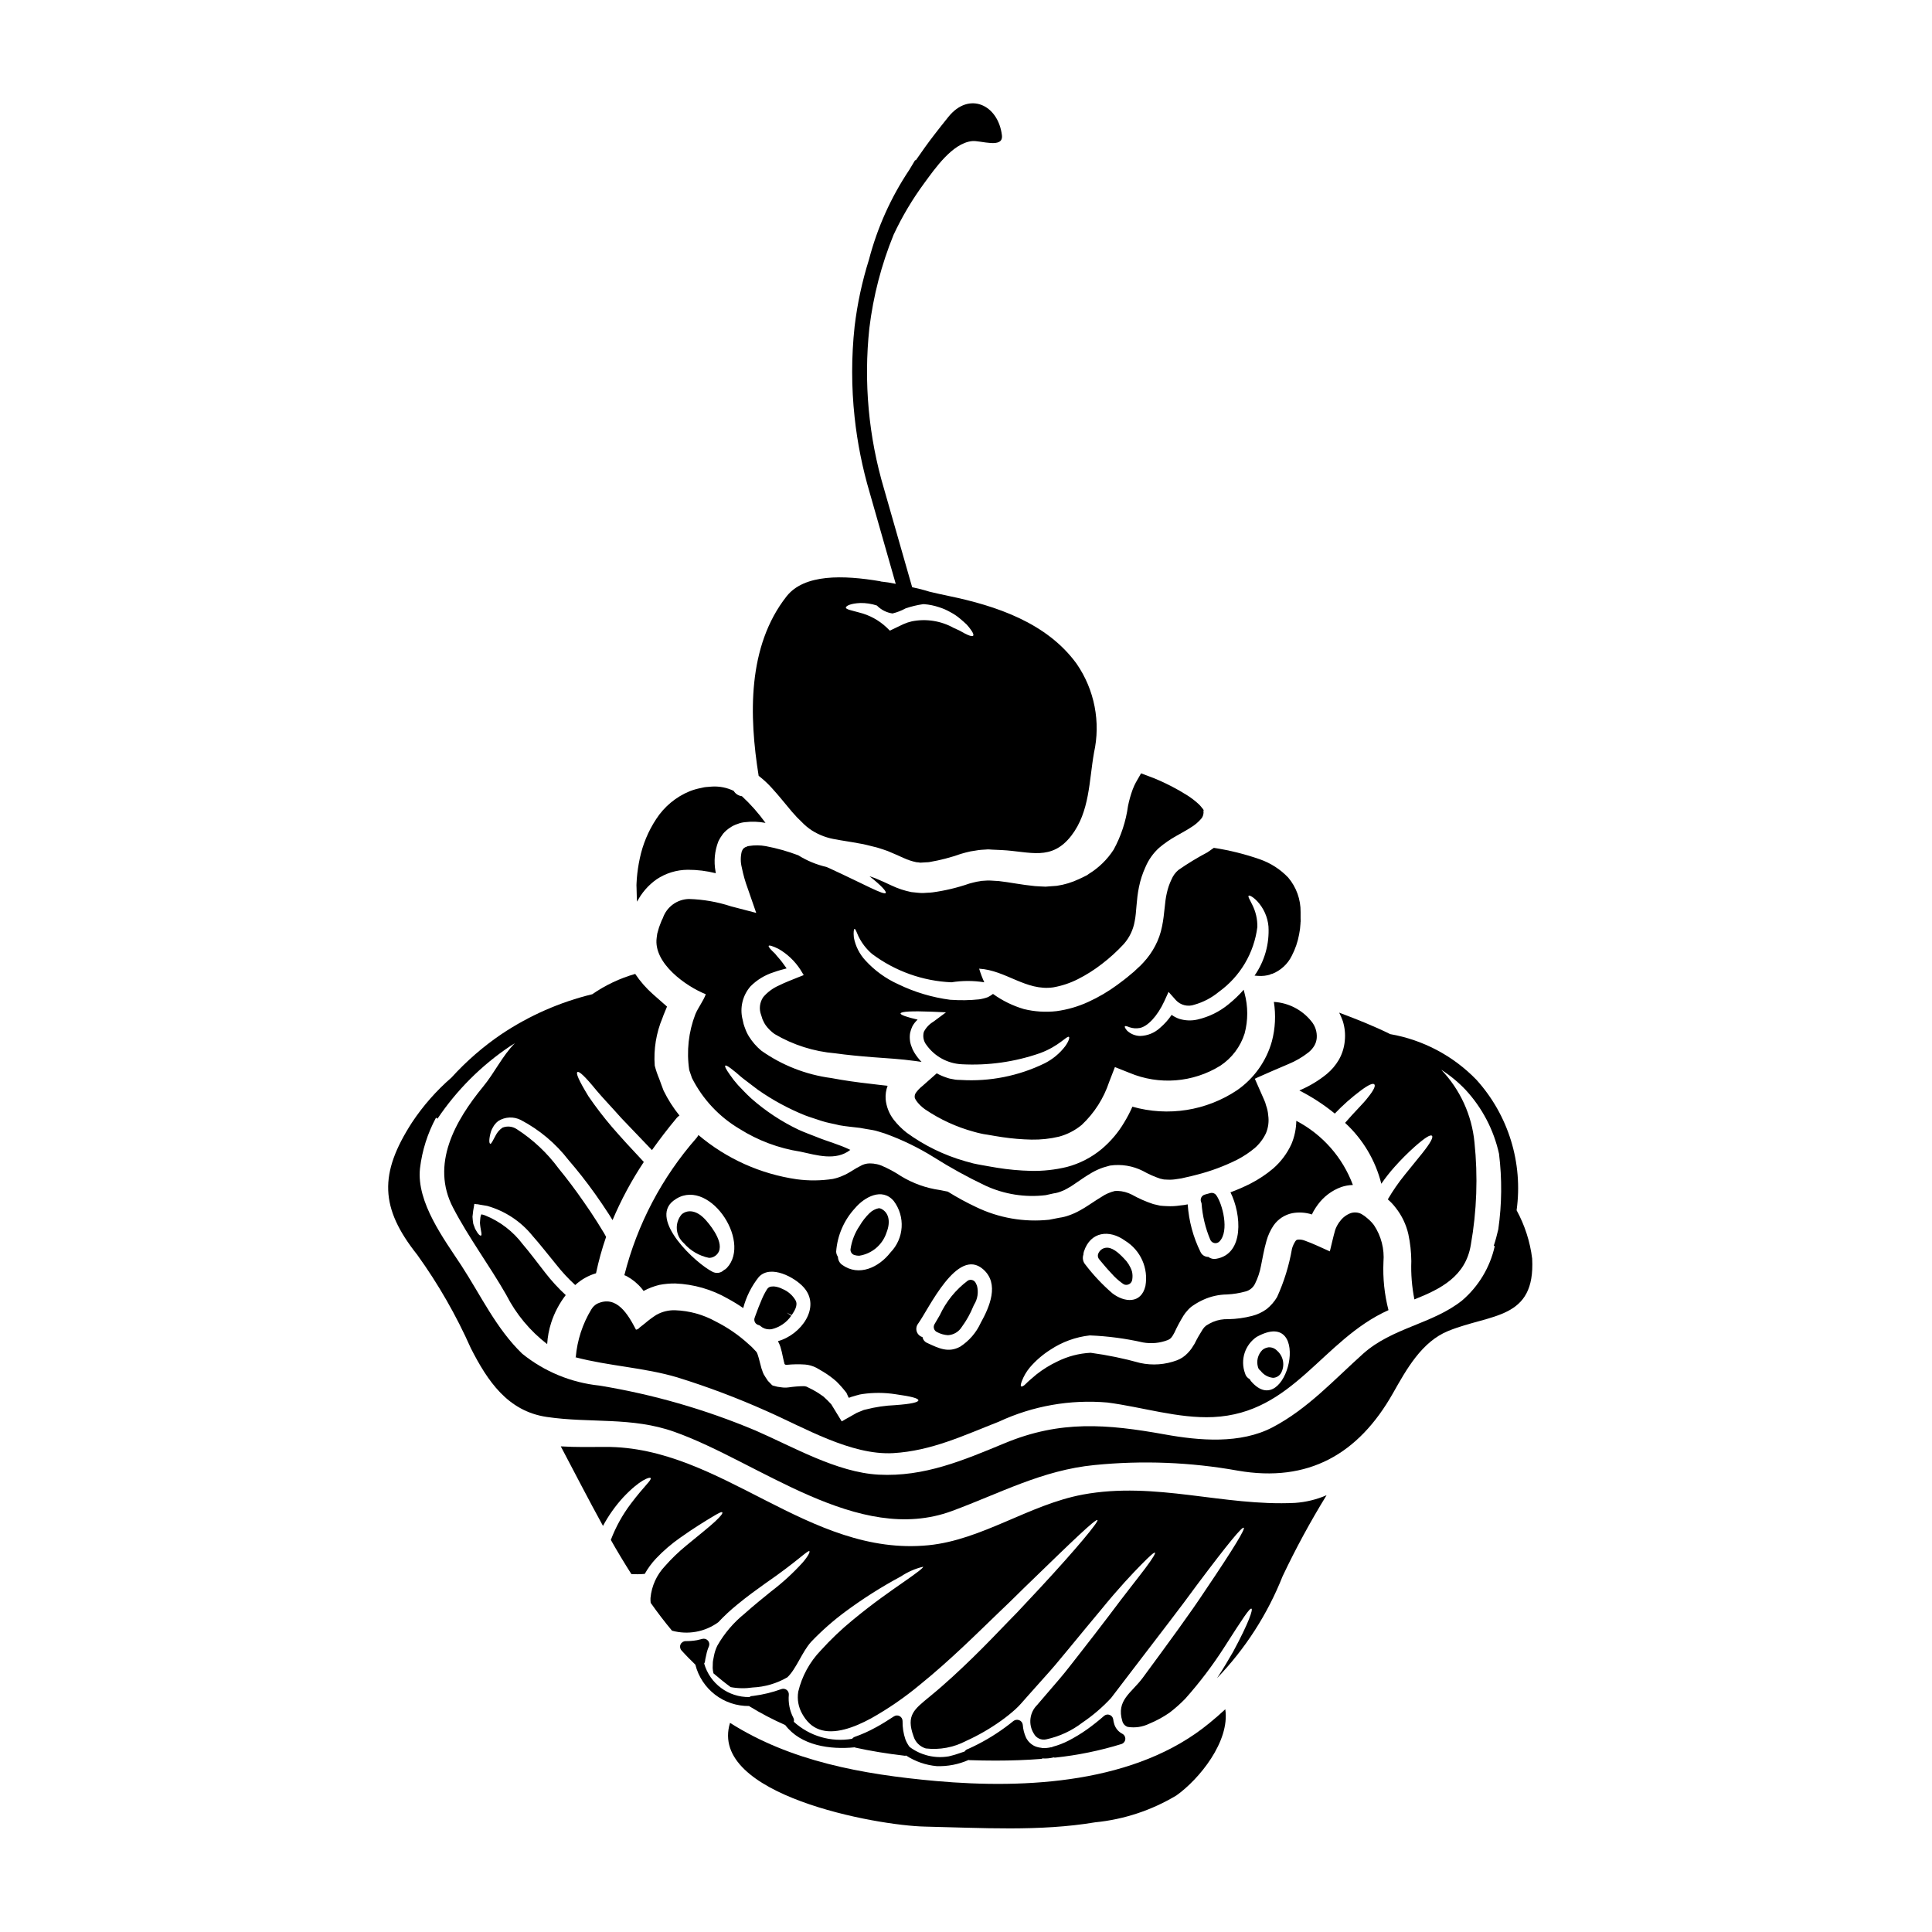 <?xml version="1.0" encoding="UTF-8"?>
<!-- Uploaded to: SVG Repo, www.svgrepo.com, Generator: SVG Repo Mixer Tools -->
<svg fill="#000000" width="800px" height="800px" version="1.1" viewBox="144 144 512 512" xmlns="http://www.w3.org/2000/svg">
 <g>
  <path d="m402.75 484.37-0.188-0.395c-0.188-0.367-0.52-0.641-0.918-0.75-0.395-0.113-0.82-0.055-1.172 0.16-3.195 2.391-5.746 5.539-7.422 9.16-0.461 0.789-0.918 1.605-1.383 2.363l0.004-0.004c-0.223 0.363-0.277 0.801-0.152 1.203 0.125 0.406 0.414 0.734 0.801 0.91 0.902 0.48 1.895 0.758 2.91 0.824 1.508-0.094 2.871-0.91 3.66-2.195 1.25-1.703 2.281-3.555 3.07-5.512l0.156-0.34h0.004c0.961-1.512 1.246-3.356 0.785-5.086-0.027-0.059-0.129-0.281-0.156-0.34z"/>
  <path d="m354.8 488.56c-0.789-1.332-1.988-2.371-3.418-2.965-0.715-0.375-1.496-0.609-2.301-0.68-0.18 0-0.359 0.008-0.539 0.027-0.504 0-0.977 0.258-1.246 0.684-0.547 0.867-1.02 1.773-1.414 2.719-0.617 1.398-1.148 2.832-1.676 4.273l-0.211 0.59h-0.004c-0.152 0.406-0.117 0.863 0.098 1.238 0.219 0.379 0.59 0.645 1.016 0.723 0.168 0.047 0.32 0.137 0.441 0.258 0.652 0.57 1.496 0.879 2.363 0.863 0.188 0 0.371-0.012 0.559-0.035 2.125-0.496 3.988-1.77 5.223-3.57l-1.223-0.824 1.34 0.652c0.66-0.996 1.797-2.637 0.992-3.953z"/>
  <path d="m416.86 506.46c1.586-1.859 3.445-3.469 5.512-4.777 3.129-2.074 6.707-3.371 10.438-3.785 4.742 0.188 9.457 0.812 14.082 1.859 2.231 0.402 4.527 0.18 6.633-0.648 0.332-0.137 0.629-0.348 0.867-0.617 0.121-0.195 0.246-0.297 0.395-0.543l0.445-0.789v0.004c0.711-1.562 1.52-3.074 2.422-4.531 0.293-0.469 0.637-0.91 1.016-1.312 0.426-0.516 0.926-0.969 1.484-1.332 0.863-0.59 1.773-1.105 2.723-1.535 1.98-0.906 4.125-1.383 6.301-1.41 1.648-0.082 3.285-0.344 4.875-0.785 1.098-0.273 2.019-1.016 2.523-2.027 0.762-1.527 1.305-3.148 1.609-4.828 0.418-1.969 0.738-4.109 1.457-6.609v0.004c0.402-1.445 1.039-2.816 1.879-4.059 1.18-1.68 2.965-2.84 4.977-3.242 1.707-0.309 3.465-0.195 5.117 0.324 0.031 0.012 0.066 0.02 0.098 0.023v-0.098c0.027-0.051-0.023 0.074 0.098-0.199 0.121-0.277 0.277-0.543 0.422-0.789 0.309-0.531 0.648-1.043 1.016-1.535 1.559-2.125 3.711-3.742 6.188-4.648 1-0.336 2.043-0.52 3.094-0.547-2.727-7.324-8.066-13.383-14.996-17-0.035 2.133-0.48 4.238-1.309 6.199-1.141 2.473-2.793 4.676-4.852 6.461-1.852 1.559-3.879 2.902-6.039 4.004-1.703 0.859-3.453 1.621-5.246 2.281 2.922 5.836 3.688 16.355-3.785 17.617-0.73 0.145-1.492-0.039-2.078-0.496-0.891 0.012-1.707-0.504-2.078-1.312-1.945-3.941-3.098-8.23-3.391-12.617-0.66 0.137-1.328 0.238-2.004 0.293-1.152 0.184-2.324 0.242-3.488 0.176-0.617-0.023-1.211-0.051-1.805-0.121l-1.832-0.422c-1.965-0.648-3.863-1.488-5.668-2.5-1.168-0.602-2.449-0.938-3.762-0.992l-0.742 0.027-0.867 0.242v0.004c-0.629 0.207-1.242 0.469-1.828 0.785-1.312 0.766-2.648 1.66-4.156 2.648-0.777 0.527-1.578 1.016-2.402 1.461-0.879 0.5-1.801 0.926-2.754 1.262-0.891 0.336-1.812 0.57-2.758 0.695l-2.648 0.52c-6.644 0.703-13.352-0.461-19.371-3.367-2.578-1.211-5.082-2.578-7.5-4.086-0.645-0.121-1.34-0.273-2.106-0.422v0.004c-3.644-0.516-7.148-1.77-10.293-3.688-1.656-1.102-3.414-2.047-5.246-2.82-0.406-0.16-0.828-0.285-1.258-0.371-0.395 0-0.594-0.148-1.141-0.148h-0.004c-0.891-0.102-1.797 0.031-2.621 0.395-1.027 0.508-2.027 1.078-2.992 1.703l-0.941 0.547c-0.383 0.215-0.777 0.402-1.184 0.566-0.43 0.207-0.879 0.379-1.336 0.52l-0.496 0.148-0.273 0.074-0.121 0.023c-0.051 0.023-0.395 0.098-0.395 0.098v0.004c-3.176 0.492-6.41 0.523-9.598 0.098-9.621-1.387-18.66-5.449-26.082-11.73-0.133 0.277-0.297 0.535-0.496 0.77-9.168 10.438-15.723 22.906-19.129 36.375 0.223 0.098 0.445 0.172 0.668 0.297h0.004c1.504 0.82 2.84 1.922 3.934 3.242l0.352 0.445 0.07 0.125c0 0.023 0.074 0.07 0.074 0.07 1.32-0.715 2.727-1.254 4.184-1.605 1.387-0.266 2.797-0.391 4.207-0.375 4.883 0.195 9.641 1.562 13.879 3.988 1.422 0.77 2.801 1.613 4.129 2.527 0.793-3.016 2.207-5.832 4.156-8.266 3.148-3.336 9.5 0.125 11.852 2.754 4.723 5.246-0.691 12.617-6.805 14.281 0.254 0.477 0.469 0.973 0.645 1.484 0.273 0.906 0.496 1.824 0.668 2.754l0.246 1.09c0.023 0.148 0.062 0.289 0.125 0.422v0.098c0.047 0.32 0.273 0.469 0.691 0.422h0.004c1.594-0.156 3.199-0.18 4.797-0.074 0.512 0.039 1.02 0.129 1.512 0.273 0.52 0.148 1.023 0.348 1.508 0.594 0.621 0.371 1.238 0.738 1.859 1.086h-0.004c1.219 0.738 2.371 1.586 3.441 2.527 0.961 0.949 1.852 1.969 2.672 3.043 0.195 0.445 0.395 0.867 0.566 1.262 0.277 0.047 0.621-0.223 0.969-0.277 0.445-0.121 0.867-0.246 1.258-0.371l0.004 0.004c0.477-0.152 0.965-0.262 1.461-0.324 2.894-0.414 5.84-0.398 8.73 0.051 4.281 0.594 6.039 1.09 6.066 1.609s-1.934 0.988-6.141 1.281v0.004c-2.613 0.109-5.207 0.492-7.742 1.141-0.379 0.059-0.746 0.176-1.09 0.348-0.445 0.172-0.891 0.371-1.336 0.543-0.668 0.395-1.363 0.789-2.078 1.18l-1.066 0.594-0.543 0.324-0.273 0.148c-0.098 0.047-0.125-0.125-0.172-0.172-0.844-1.387-1.73-2.82-2.648-4.328v-0.004c-0.652-0.723-1.348-1.406-2.078-2.055-0.875-0.648-1.793-1.238-2.754-1.758l-1.633-0.816c-0.301-0.148-0.273-0.051-0.422-0.121-0.051-0.051-0.371-0.027-0.543-0.051-1.301 0.023-2.598 0.133-3.883 0.324-0.656 0.086-1.32 0.078-1.969-0.027-0.668-0.055-1.332-0.188-1.969-0.395-0.371-0.023-0.594-0.324-0.816-0.57l-0.719-0.738c-0.395-0.57-0.789-1.18-1.137-1.781v-0.004c-0.164-0.336-0.293-0.684-0.395-1.039-0.105-0.242-0.188-0.488-0.246-0.742l-0.348-1.312c-0.199-0.789-0.395-1.574-0.594-2.102-0.098-0.223-0.195-0.547-0.246-0.547-0.051 0 0-0.047-0.074-0.145l-0.395-0.422h-0.004c-0.523-0.598-1.094-1.152-1.703-1.656-2.613-2.391-5.543-4.406-8.711-5.992-3.285-1.82-6.957-2.836-10.715-2.969-1.754-0.059-3.496 0.367-5.023 1.238-1.047 0.672-2.047 1.418-2.992 2.227l-1.438 1.137c-0.227 0.301-0.566 0.496-0.941 0.543-2.055-3.938-5.117-9.352-10.344-6.852-0.625 0.363-1.145 0.883-1.508 1.508-2.32 3.836-3.723 8.156-4.109 12.621l-0.121 0.023c8.93 2.363 18.258 2.723 27.117 5.367l0.004 0.004c8.012 2.488 15.871 5.457 23.531 8.883 9.871 4.328 22.391 11.781 33.578 11.164 10.195-0.594 18.754-4.723 28.082-8.363l0.004-0.004c8.953-4.16 18.844-5.898 28.68-5.047 9.18 1.18 18.754 4.281 28.035 3.859 21.328-0.992 28.879-20.441 46.469-28.34-1.07-4.156-1.52-8.449-1.332-12.738 0.289-3.461-0.598-6.914-2.523-9.801-0.488-0.641-1.043-1.223-1.66-1.734-0.508-0.465-1.062-0.871-1.66-1.211-0.895-0.461-1.941-0.531-2.891-0.203-1.121 0.434-2.094 1.18-2.801 2.156-0.207 0.242-0.387 0.504-0.543 0.785-0.09 0.137-0.172 0.277-0.246 0.422-0.184 0.352-0.34 0.715-0.469 1.086-0.547 1.906-0.965 3.887-1.414 5.668-2.199-0.965-4.43-2.078-6.691-2.871-0.574-0.223-1.191-0.309-1.805-0.246-0.297 0.074-0.297 0.023-0.617 0.395-0.406 0.617-0.719 1.293-0.918 2.008-0.766 4.43-2.094 8.746-3.961 12.836-0.727 1.227-1.676 2.309-2.793 3.195-1.148 0.828-2.441 1.43-3.812 1.781-2.047 0.531-4.148 0.82-6.262 0.867-1.395-0.062-2.789 0.18-4.082 0.715-0.613 0.27-1.211 0.586-1.781 0.941-0.367 0.277-0.684 0.609-0.941 0.992-0.805 1.254-1.539 2.551-2.199 3.883l-0.789 1.234v0.004c-0.312 0.438-0.66 0.848-1.035 1.234-0.777 0.828-1.734 1.473-2.797 1.883-3.129 1.18-6.531 1.43-9.797 0.719-4.305-1.199-8.688-2.102-13.113-2.699-3.086 0.156-6.102 0.945-8.863 2.328-1.957 0.926-3.805 2.07-5.508 3.414-1.285 1.086-2.25 1.906-2.82 2.5-0.57 0.594-1.016 0.766-1.211 0.668-0.195-0.098-0.148-0.547 0.172-1.391l-0.004 0.004c0.488-1.293 1.188-2.496 2.066-3.562zm14.258-29.988c0.004-0.289 0.051-0.574 0.145-0.844 1.734-5.269 6.731-5.863 10.914-2.82 4.086 2.516 6.215 7.277 5.371 12.004-1.137 4.797-5.594 4.375-8.785 1.906v-0.004c-2.641-2.281-5.035-4.832-7.152-7.606-0.625-0.73-0.812-1.734-0.492-2.637zm-94.504 3.543c-0.211 0.238-0.473 0.434-0.766 0.566-0.789 0.789-2 0.977-2.992 0.473-4.406-2.176-16.926-13.777-10.418-18.828 8.934-6.961 20.957 10.559 14.191 17.785zm43.355-4.082c-3.019 3.887-8.312 6.484-12.793 3.262-0.688-0.492-1.102-1.281-1.113-2.125-0.285-0.402-0.449-0.871-0.473-1.363 0.312-4.309 2.086-8.387 5.023-11.555 2.43-2.871 7.129-5.543 10.234-1.883 3.125 4.144 2.75 9.949-0.879 13.66zm23.926 18.656c-1.18 2.574-3.066 4.758-5.441 6.297-3.148 1.703-5.691 0.422-8.688-0.969-0.676-0.266-1.16-0.863-1.289-1.574-0.719-0.203-1.289-0.75-1.527-1.461-0.234-0.707-0.105-1.488 0.348-2.082 2.848-3.938 10.367-20.363 17.195-14.473 4.5 3.863 1.707 10.102-0.598 14.258zm73.211 3.66c15.043-8.238 7.965 22.891-1.574 11.781-0.133-0.172-0.246-0.355-0.344-0.547-0.617-0.305-1.074-0.863-1.238-1.531-1.324-3.574-0.023-7.59 3.144-9.707z"/>
  <path d="m432.25 375.81-0.148 0.098-0.074 0.051-0.445 0.219-0.543 0.277-1.113 0.52c-1.859 0.879-3.836 1.48-5.867 1.777l-2.996 0.223c-0.941-0.023-1.855-0.098-2.793-0.148-3.613-0.348-6.691-1.016-9.578-1.336l-2.078-0.125-0.52-0.023h-0.324l-1.18 0.074 0.004 0.004c-0.328-0.012-0.652 0.031-0.965 0.121l-0.789 0.125c-0.617 0.145-1.285 0.297-1.969 0.492-3.156 1.098-6.414 1.875-9.727 2.328l-0.738 0.074-0.57 0.023-1.137 0.074c-0.516 0.012-1.027-0.016-1.535-0.074l-1.656-0.172c-1.809-0.363-3.562-0.945-5.227-1.734-1.508-0.691-2.719-1.281-3.961-1.777-0.59-0.273-1.18-0.422-1.754-0.645-0.039-0.012-0.078-0.02-0.121-0.023 3.066 2.402 4.551 4.059 4.277 4.406-0.469 0.668-5.641-2.273-14.957-6.559-0.223-0.098-0.496-0.223-0.742-0.324-2.648-0.609-5.176-1.652-7.477-3.094-2.797-1.059-5.68-1.867-8.613-2.426-1.457-0.262-2.945-0.277-4.406-0.047-0.277 0.016-0.547 0.102-0.785 0.25-0.273 0.047-0.395 0.219-0.57 0.297-0.176 0.074-0.195 0.301-0.348 0.371-0.074 0.172-0.172 0.324-0.246 0.52v-0.004c-0.355 1.398-0.355 2.859 0 4.258 0.375 1.895 0.902 3.754 1.574 5.566l2.25 6.484-6.731-1.754v-0.004c-3.586-1.172-7.32-1.82-11.086-1.93-3.148 0.066-5.918 2.094-6.93 5.074-0.227 0.41-0.414 0.84-0.57 1.285l-0.445 1.18-0.469 1.656-0.148 1.09c-0.918 6.731 7.769 12.867 13.016 14.957-0.645 1.781-1.969 3.441-2.754 5.269-1.82 4.719-2.383 9.824-1.633 14.824 0.023 0.074 0.719 2.106 0.719 2.106 2.824 5.594 7.184 10.262 12.566 13.461 4.922 3.109 10.434 5.172 16.188 6.062 4.277 0.914 9.352 2.547 13.215-0.473-2.973-1.461-6.039-2.223-9.055-3.465-1.633-0.641-3.191-1.211-4.602-1.855v0.004c-4.578-2.176-8.828-4.984-12.625-8.34-1.434-1.312-2.547-2.551-3.512-3.543h0.004c-0.773-0.859-1.484-1.77-2.133-2.727-1.039-1.457-1.41-2.223-1.211-2.398 0.195-0.172 0.941 0.273 2.297 1.387 0.719 0.52 1.488 1.312 2.551 2.125 1.062 0.816 2.363 1.781 3.809 2.898h0.004c3.879 2.719 8.055 4.984 12.445 6.754 1.363 0.52 2.82 0.941 4.328 1.461 1.508 0.52 3.148 0.742 4.848 1.18 1.707 0.32 3.543 0.445 5.418 0.691 1.086 0.195 2.176 0.395 3.289 0.566 1.113 0.172 2.176 0.617 3.289 0.918l0.008 0.004c4.539 1.633 8.895 3.742 12.988 6.297 4.398 2.777 8.961 5.289 13.66 7.519 4.988 2.305 10.523 3.18 15.984 2.523 0.691-0.145 1.387-0.297 2.102-0.469 0.672-0.09 1.336-0.266 1.965-0.52 0.617-0.219 1.207-0.5 1.762-0.84 0.668-0.367 1.309-0.77 1.93-1.215 1.312-0.891 2.82-1.969 4.555-2.969l-0.004 0.004c0.953-0.543 1.957-0.992 2.996-1.34l1.73-0.492h0.004c2.969-0.43 6 0.062 8.68 1.41 1.469 0.828 3.008 1.516 4.606 2.055l0.988 0.219 1.066 0.051c0.77 0.035 1.539-0.016 2.301-0.148 0.875-0.098 1.746-0.262 2.598-0.496 0.918-0.195 1.836-0.422 2.754-0.664 3.723-0.945 7.328-2.289 10.762-4.012 1.641-0.852 3.188-1.879 4.606-3.066 1.25-1.094 2.262-2.434 2.969-3.938 0.621-1.488 0.828-3.121 0.594-4.723-0.07-0.922-0.27-1.828-0.594-2.695l-0.195-0.691c-0.098-0.297-0.422-0.992-0.621-1.461l-1.387-3.148-0.691-1.574c-0.121-0.172 0.125-0.199 0.223-0.246l0.395-0.199 0.789-0.348 3.148-1.387c1.414-0.617 2.848-1.234 4.281-1.832h-0.004c1.91-0.777 3.699-1.82 5.32-3.094 0.633-0.5 1.168-1.113 1.574-1.809 0.355-0.617 0.566-1.312 0.621-2.023 0.117-1.609-0.398-3.203-1.438-4.434-2.438-3.031-6.043-4.887-9.922-5.117 0.551 3.473 0.375 7.019-0.52 10.418-1.465 5.262-4.723 9.848-9.203 12.965-8.164 5.469-18.316 7.07-27.766 4.383-0.625 1.422-1.344 2.805-2.152 4.133-1.578 2.684-3.606 5.078-5.988 7.086-2.684 2.234-5.828 3.856-9.207 4.75-3.133 0.762-6.352 1.113-9.574 1.039-2.984-0.07-5.965-0.344-8.91-0.82-1.457-0.219-2.754-0.492-4.106-0.715l-1.062-0.195-1.18-0.246c-0.766-0.195-1.461-0.395-2.176-0.594l-0.004-0.004c-5.559-1.586-10.793-4.141-15.465-7.547-1.27-1-2.418-2.144-3.414-3.414-1.223-1.582-1.973-3.481-2.156-5.469-0.082-1.203 0.098-2.414 0.52-3.543-1.508-0.172-3.019-0.324-4.481-0.52-3.586-0.395-7.086-0.895-10.488-1.535-6.66-0.883-13.008-3.371-18.496-7.25-1.293-1.078-2.406-2.356-3.293-3.785-0.438-0.715-0.793-1.48-1.062-2.277l-0.172-0.449-0.027-0.121c-0.121-0.301-0.047-0.172-0.098-0.273l-0.074-0.273-0.246-1.113-0.004 0.004c-0.77-3.09 0.016-6.359 2.106-8.762 1.711-1.723 3.82-3.004 6.137-3.734 1.234-0.445 2.363-0.742 3.418-1.016 0-0.023-0.027-0.047-0.027-0.074-0.395-0.543-0.789-1.062-1.113-1.535-0.691-0.938-1.387-1.605-1.879-2.273-1.262-1.18-1.859-1.883-1.707-2.102 0.148-0.219 1.039 0.047 2.57 0.789l-0.004-0.004c2.352 1.348 4.344 3.238 5.82 5.508l0.891 1.461-1.805 0.715c-1.457 0.594-3.094 1.211-4.699 2.004l-0.004 0.004c-1.617 0.699-3.059 1.758-4.207 3.094-0.969 1.398-1.18 3.184-0.566 4.773l0.242 0.742 0.051 0.195v0.004c0.004 0.023 0.012 0.051 0.023 0.074l0.195 0.445h0.004c0.191 0.453 0.43 0.883 0.719 1.285 0.648 0.879 1.434 1.648 2.324 2.281 4.91 2.894 10.406 4.641 16.086 5.113 3.191 0.445 6.582 0.766 10.098 1.039s7.129 0.445 11.238 1.016l1.531 0.219-0.004 0.004c-0.738-0.754-1.387-1.594-1.93-2.5-0.316-0.5-0.566-1.039-0.742-1.605-0.23-0.578-0.375-1.188-0.422-1.809-0.059-0.609-0.035-1.227 0.074-1.828 0.133-0.59 0.332-1.164 0.594-1.707 0.363-0.66 0.832-1.254 1.387-1.758-2.871-0.668-4.527-1.238-4.527-1.633 0.074-0.547 3.148-0.668 8.215-0.473l3.832 0.172-3.336 2.477c-1.074 0.637-1.949 1.562-2.527 2.672-0.355 1.215-0.094 2.527 0.691 3.516 2.16 3.023 5.578 4.898 9.285 5.094 7.062 0.387 14.133-0.613 20.812-2.945 5.051-1.855 7.106-4.676 7.648-4.305 0.219 0.125 0.023 1.066-0.965 2.453-1.445 1.898-3.297 3.445-5.422 4.527-6.922 3.383-14.602 4.91-22.293 4.43l-0.844-0.027-0.223-0.023c-0.246 0-0.195-0.023-0.324-0.023l-0.516-0.098c-0.672-0.086-1.336-0.25-1.969-0.496-0.859-0.281-1.688-0.648-2.473-1.09l-3.832 3.391-0.004-0.004c-0.637 0.508-1.203 1.102-1.684 1.762-0.23 0.324-0.344 0.715-0.324 1.113-0.07 0.492 1.043 2.078 2.754 3.289h0.004c3.957 2.68 8.328 4.688 12.941 5.941 0.594 0.172 1.18 0.32 1.758 0.445l0.816 0.172 0.965 0.148c1.312 0.219 2.754 0.492 4.012 0.664h-0.004c2.559 0.379 5.137 0.594 7.719 0.648 2.457 0.043 4.91-0.219 7.301-0.789 2.203-0.598 4.254-1.66 6.012-3.117 3.324-3.125 5.816-7.027 7.254-11.359l1.531-3.961 3.859 1.535c7.852 3.297 16.812 2.598 24.055-1.879 3.074-2.027 5.356-5.051 6.461-8.562 0.93-3.504 0.922-7.191-0.027-10.688l-0.215-0.898c-1.227 1.391-2.566 2.672-4.008 3.836-2.394 1.977-5.215 3.363-8.242 4.059-1.586 0.363-3.238 0.305-4.797-0.172-0.734-0.25-1.426-0.609-2.055-1.062-0.859 1.281-1.895 2.438-3.07 3.438-1.445 1.336-3.328 2.102-5.293 2.152-1.281-0.031-2.508-0.531-3.441-1.41-0.496-0.594-0.691-0.965-0.594-1.137 0.098-0.172 0.543-0.051 1.262 0.246h0.004c0.844 0.281 1.742 0.348 2.621 0.195 2.129-0.348 4.773-3.191 6.582-7.129l1.113-2.449 1.934 2.176-0.004 0.004c1.25 1.355 3.188 1.832 4.926 1.211 2.375-0.672 4.582-1.832 6.481-3.41 5.644-4.066 9.336-10.301 10.195-17.199 0.035-2.051-0.434-4.078-1.363-5.906-0.664-1.363-1.18-2.129-0.941-2.363 0.148-0.172 1.066 0.199 2.25 1.438h0.004c1.715 1.836 2.769 4.191 2.996 6.691 0.27 4.641-1.027 9.234-3.688 13.043l0.941 0.074h-0.004c1.137 0.086 2.281-0.047 3.367-0.395l-0.023-0.121h0.348c2.289-0.895 4.164-2.617 5.246-4.828 0.914-1.766 1.566-3.66 1.926-5.617 0.199-0.961 0.324-1.938 0.371-2.918-0.004-0.199 0.012-0.398 0.051-0.594l-0.023-0.816v-1.621c0.043-3.348-1.125-6.598-3.289-9.156-2.078-2.176-4.641-3.828-7.481-4.824-3.973-1.387-8.062-2.406-12.223-3.043-0.566 0.418-1.137 0.816-1.68 1.18-2.66 1.402-5.231 2.965-7.695 4.676-0.805 0.676-1.434 1.535-1.836 2.5-0.551 1.137-0.965 2.332-1.234 3.562-0.617 2.5-0.566 5.473-1.285 8.934h-0.004c-0.348 1.785-0.957 3.512-1.805 5.117-0.832 1.594-1.871 3.066-3.094 4.383-0.523 0.59-1.082 1.145-1.684 1.656l-0.867 0.82-0.867 0.715c-1.137 0.992-2.328 1.883-3.516 2.754h0.004c-2.387 1.758-4.949 3.266-7.648 4.504-2.688 1.242-5.547 2.078-8.484 2.477-2.887 0.328-5.812 0.141-8.637-0.551-2.938-0.863-5.707-2.219-8.191-4.012-0.418 0.32-0.863 0.602-1.332 0.844-0.766 0.281-1.555 0.48-2.363 0.594-2.465 0.258-4.949 0.297-7.422 0.121h-0.172c-4.805-0.625-9.477-2.019-13.832-4.133-3.297-1.484-6.254-3.629-8.688-6.297-1.578-1.699-2.641-3.809-3.066-6.086-0.148-1.488 0-2.254 0.195-2.277 0.195-0.023 0.496 0.691 1.039 2.004v-0.004c0.871 1.773 2.09 3.348 3.586 4.629 6.098 4.57 13.426 7.191 21.035 7.523 2.887-0.469 5.828-0.469 8.711 0-0.535-1.172-0.992-2.379-1.363-3.613 7.086 0.422 12.422 5.992 19.648 4.953 2.273-0.402 4.477-1.133 6.535-2.18 2.234-1.129 4.356-2.473 6.332-4.008 2.09-1.598 4.035-3.367 5.82-5.297 1.508-1.711 2.508-3.812 2.891-6.062 0.496-2.363 0.395-5.543 1.137-9.082 0.367-1.809 0.941-3.57 1.711-5.246 0.82-1.941 2.051-3.68 3.609-5.098 1.41-1.195 2.938-2.25 4.551-3.148 1.461-0.844 2.871-1.574 4.035-2.363 0.98-0.598 1.855-1.352 2.598-2.227 0.484-0.566 0.691-1.32 0.566-2.055l0.059-0.129c0.055 0.027 0.113 0.051 0.172 0.07-0.324-0.121-0.223-0.348-0.301-0.543-0.121-0.023 0.027 0.301-0.07 0.125-0.285-0.422-0.609-0.82-0.969-1.18-1.016-0.957-2.125-1.812-3.312-2.551-2.688-1.684-5.512-3.141-8.438-4.356-1.016-0.371-2.5-0.941-3.66-1.387-0.027 0.023-1.316 2.301-1.316 2.301l-0.047 0.074-0.445 0.891v0.004c-0.16 0.332-0.301 0.672-0.422 1.016-0.523 1.426-0.938 2.887-1.234 4.379-0.551 4.039-1.836 7.949-3.789 11.531-1.684 2.621-3.938 4.828-6.594 6.453z"/>
  <path d="m464.75 472.57c0.199 0.445 0.605 0.766 1.086 0.855 0.09 0.02 0.18 0.027 0.27 0.027 0.395 0 0.773-0.16 1.051-0.441 2.719-2.754 0.789-10.039-0.852-12.285-0.363-0.488-0.988-0.703-1.574-0.547l-1.43 0.395c-0.395 0.105-0.727 0.367-0.922 0.723-0.195 0.355-0.234 0.777-0.109 1.168 0 0.023 0.141 0.359 0.148 0.395v-0.004c0.238 3.344 1.027 6.629 2.332 9.715z"/>
  <path d="m477.89 507.12c0.07 0.047 0.133 0.102 0.191 0.164 0.777 1.031 1.941 1.699 3.223 1.848h0.176c0.832-0.066 1.578-0.531 2-1.25 1.105-1.988 0.66-4.477-1.066-5.961-0.59-0.613-1.418-0.93-2.266-0.867-0.137 0.008-0.27 0.035-0.395 0.082-0.461 0.117-0.887 0.34-1.246 0.652-1.16 1.18-1.594 2.891-1.137 4.481 0.074 0.336 0.258 0.633 0.52 0.852z"/>
  <path d="m377.53 464.34c-0.203-0.102-0.43-0.152-0.656-0.152-0.922 0.188-1.77 0.645-2.441 1.305-1.016 0.992-1.895 2.113-2.609 3.34-1.281 1.871-2.113 4.012-2.434 6.258-0.047 0.691 0.395 1.324 1.062 1.516 0.406 0.117 0.828 0.18 1.25 0.176 3.394-0.523 6.203-2.922 7.254-6.195 1.117-2.859 0.574-5.25-1.426-6.246z"/>
  <path d="m324.63 465.84c-1.902 2.254-1.656 5.617 0.555 7.57 1.73 2.016 4.086 3.402 6.691 3.934 0.465 0.008 0.926-0.102 1.336-0.324 0.566-0.289 1.016-0.762 1.285-1.336 1.355-3.027-3.082-7.941-3.594-8.492-2.594-2.82-5.004-2.492-6.273-1.352z"/>
  <path d="m435.71 478.23c0.867 1.043 1.723 2.07 2.875 3.277h-0.004c0.816 0.934 1.727 1.77 2.727 2.5 0.141 0.109 0.289 0.211 0.441 0.301 0.207 0.133 0.449 0.203 0.695 0.199 0.273 0 0.543-0.066 0.785-0.188 0.484-0.266 0.801-0.754 0.84-1.305 0.105-0.707 0.074-1.426-0.098-2.121-0.426-1.289-1.156-2.457-2.125-3.406-1.449-1.531-3.203-3.082-4.859-2.805l-0.004-0.004c-0.828 0.133-1.535 0.672-1.883 1.434-0.262 0.523-0.188 1.156 0.188 1.605z"/>
  <path d="m348.62 352.92c1.93 2.102 3.637 4.305 5.242 6.188 0.473 0.492 0.918 1.039 1.363 1.508l1.285 1.262v0.004c0.801 0.832 1.688 1.566 2.652 2.199 1.988 1.254 4.223 2.074 6.555 2.402 1.285 0.273 2.719 0.445 4.203 0.715 1.574 0.277 3.191 0.547 4.555 0.918l1.09 0.273 0.52 0.125 0.273 0.07 0.422 0.125c0.816 0.273 1.68 0.52 2.449 0.816 1.535 0.617 3.019 1.312 4.258 1.859v-0.004c1.074 0.5 2.203 0.871 3.363 1.113 0.199 0.004 0.398 0.02 0.594 0.047 0.246 0.078 0.512 0.098 0.766 0.055l1.18-0.074 0.566-0.023 0.406-0.055c2.812-0.48 5.578-1.199 8.266-2.152 0.82-0.246 1.656-0.469 2.574-0.668l1.535-0.242v-0.004c0.457-0.082 0.922-0.141 1.387-0.172l1.18-0.074 0.297-0.027h0.543l0.668 0.051s2.551 0.121 2.695 0.121c7.477 0.375 13.141 3.019 18.438-3.856 4.848-6.336 4.652-14.43 5.965-21.875l-0.004-0.004c1.832-8.18 0.164-16.754-4.602-23.652-7.894-10.863-21.305-15.352-33.953-17.965-1.465-0.297-3.203-0.695-5.047-1.125h0.004c-1.504-0.473-3.031-0.867-4.578-1.184l-7.477-26.137v0.004c-4.082-13.777-5.398-28.223-3.867-42.512 1.031-8.504 3.191-16.832 6.426-24.766 2.262-4.836 5-9.434 8.168-13.73 2.754-3.734 7.398-10.539 12.621-11.082 2.25-0.246 8.387 2.125 7.914-1.574-0.988-8.043-8.684-11.703-14.199-4.824-1.262 1.574-2.5 3.121-3.711 4.703-1.703 2.203-3.336 4.492-4.926 6.812l-0.148-0.094c-0.543 0.867-1.039 1.75-1.574 2.625v-0.004c-4.859 7.273-8.465 15.309-10.672 23.77-1.816 5.773-3.09 11.703-3.805 17.715-0.863 7.992-0.863 16.055 0 24.047 0.73 6.777 2.07 13.477 4.004 20.012l6.894 24.145h0.004c-1.328-0.285-2.668-0.496-4.016-0.629v-0.043c-9.922-1.684-20.215-1.969-24.918 3.984-10.418 13.266-9.945 31.695-7.398 47.559h-0.004c1.297 0.992 2.492 2.106 3.574 3.324zm23.379-49.117c1.488-0.02 2.973 0.203 4.387 0.668 1.109 1.137 2.562 1.875 4.137 2.106 1.211-0.297 2.379-0.75 3.477-1.352 1.492-0.508 3.027-0.879 4.59-1.109h0.395-0.004c1.309 0.109 2.594 0.375 3.84 0.789 1.098 0.34 2.156 0.805 3.148 1.383 0.863 0.453 1.676 1.004 2.418 1.633 0.668 0.566 1.285 1.09 1.781 1.574h0.004c0.402 0.438 0.773 0.902 1.113 1.387 0.594 0.816 0.789 1.336 0.617 1.574-0.168 0.238-0.789 0.098-1.656-0.297-0.422-0.199-0.918-0.449-1.484-0.789-0.566-0.34-1.234-0.594-1.969-0.941v0.004c-3.371-1.898-7.312-2.527-11.109-1.781-0.773 0.172-1.527 0.422-2.25 0.742-0.738 0.348-1.434 0.691-2.125 1.016l-1.488 0.715-0.938-0.918v0.004c-2.023-1.887-4.496-3.223-7.18-3.887-2.004-0.566-3.543-0.816-3.543-1.312 0.059-0.465 1.27-1.105 3.84-1.207z"/>
  <path d="m430.91 540.09c-14.102 2.625-26.652 12-40.852 13.414-31.824 3.148-54.883-26.23-85.668-26.055-3.859 0.023-7.844 0.098-11.777-0.148 3.684 6.981 7.348 14.102 11.184 21.082v-0.004c1.457-2.719 3.246-5.246 5.324-7.523 4.481-4.773 7.086-5.512 7.297-5.148 0.348 0.496-1.574 1.934-5.269 6.832v0.004c-2.199 2.918-3.973 6.133-5.273 9.547 1.73 3.07 3.562 6.09 5.445 9.055 1.18 0.07 2.363 0.055 3.543-0.051 0.828-1.477 1.832-2.848 2.996-4.082 1.938-2.039 4.078-3.879 6.383-5.492 3.887-2.754 6.656-4.406 8.414-5.473 1.758-1.066 2.57-1.484 2.754-1.258 0.184 0.223-0.348 0.965-1.879 2.402s-4.109 3.465-7.672 6.406h0.004c-2.035 1.664-3.934 3.492-5.668 5.469-2.176 2.297-3.519 5.262-3.809 8.414-0.02 0.43-0.004 0.859 0.047 1.285 1.781 2.523 3.664 5 5.644 7.371v0.004c4.215 1.168 8.734 0.348 12.273-2.231 1.559-1.66 3.227-3.215 4.996-4.652 2.754-2.273 5.269-4.059 7.398-5.59 8.734-6.016 11.309-8.91 11.754-8.59 0.172 0.148-0.195 1.16-1.754 2.969v0.004c-2.555 2.82-5.363 5.394-8.391 7.695-2.055 1.68-4.43 3.562-7.004 5.863v0.004c-2.93 2.356-5.391 5.242-7.25 8.508-0.438 0.895-0.746 1.844-0.918 2.824-0.07 0.52-0.242 1.062-0.273 1.574-0.027 0.512-0.023 1.016-0.047 1.535h0.004c0.02 0.477 0.094 0.949 0.219 1.41 1.488 1.262 2.996 2.5 4.555 3.641 1.918 0.355 3.887 0.387 5.816 0.098 3.242-0.145 6.398-1.07 9.203-2.699 2.363-2.223 3.914-6.777 6.297-9.398v-0.004c2.809-2.938 5.863-5.629 9.133-8.043 4.668-3.453 9.578-6.562 14.695-9.305 1.781-1.191 3.758-2.055 5.844-2.547 0.148 0.246-1.656 1.609-5 3.938-3.34 2.328-8.168 5.641-13.711 10.234v-0.004c-2.996 2.461-5.809 5.141-8.41 8.02-2.93 3.039-4.988 6.809-5.965 10.914-0.336 2.031 0.039 4.117 1.066 5.902 0.246 0.438 0.52 0.859 0.812 1.266 0.363 0.488 0.77 0.941 1.215 1.355 0.723 0.66 1.574 1.164 2.496 1.488 3.938 1.434 9.16-0.449 13.734-2.949v0.004c4.594-2.582 8.941-5.582 12.988-8.957 4.035-3.266 7.746-6.609 11.234-9.875s6.731-6.461 9.84-9.445c0.766-0.742 1.574-1.488 2.301-2.203 0.727-0.715 1.434-1.41 2.152-2.102 1.41-1.387 2.754-2.723 4.082-3.984 10.465-10.148 16.926-16.41 17.371-15.961 0.375 0.371-5.367 7.371-15.266 18.039-1.238 1.336-2.551 2.719-3.914 4.18l-2.102 2.25c-0.719 0.715-1.438 1.461-2.176 2.227-2.973 3.07-6.141 6.406-9.605 9.773-3.465 3.367-7.199 6.879-11.309 10.234-4.156 3.441-6.406 4.926-4.375 10.562l0.004 0.004c0.465 1.562 1.695 2.785 3.262 3.242 3.66 0.43 7.363-0.258 10.629-1.969 3.258-1.473 6.363-3.266 9.277-5.344 1.344-0.953 2.637-1.984 3.859-3.09 1.113-0.992 2.152-2.301 3.215-3.469l5.938-6.656c1.855-2.078 3.492-4.18 5.117-6.086 3.148-3.859 5.965-7.203 8.363-10.098 4.75-5.84 8.387-9.652 10.715-12.027 2.328-2.379 3.441-3.312 3.613-3.148 0.172 0.164-0.543 1.438-2.523 4.082-1.98 2.644-5.246 6.691-9.75 12.723-2.277 2.992-4.926 6.453-8.02 10.391-1.574 1.969-3.148 4.109-5 6.262-1.852 2.152-3.832 4.453-5.902 6.875l0.004 0.004c-2.062 2.008-2.441 5.184-0.914 7.621 0.637 1.215 2.016 1.836 3.344 1.508 3.461-0.754 6.715-2.266 9.523-4.426 2.773-1.875 5.32-4.059 7.598-6.512 1.969-2.598 3.859-5.07 5.668-7.422 7.199-9.445 12.914-16.773 17.074-22.52 8.508-11.355 12-15.488 12.422-15.191s-2.328 4.977-10.27 16.727c-3.914 5.938-9.445 13.461-16.508 23.062-2.969 4.012-7.086 5.902-5.391 11.484 0.191 0.703 0.719 1.27 1.41 1.508 1.945 0.316 3.941 0.023 5.715-0.844 1.891-0.777 3.691-1.754 5.371-2.918 1.477-1.125 2.863-2.356 4.156-3.684 3.863-4.332 7.371-8.969 10.488-13.859 4.75-7.422 6.609-10.293 7.086-10.02 0.395 0.223-0.594 3.488-4.852 11.383-1.18 2.027-2.547 4.406-4.301 7.055l-0.004-0.004c7.5-7.793 13.406-16.973 17.395-27.023 3.492-7.367 7.383-14.539 11.656-21.48-2.644 1.145-5.465 1.832-8.34 2.031-19.062 0.949-36.93-5.781-56.309-2.195z"/>
  <path d="m312.76 381.89c0 0.371 0.051 0.715 0.074 1.062 1.223-2.352 2.984-4.375 5.144-5.906 2.453-1.648 5.336-2.531 8.293-2.547 2.504-0.008 4.996 0.301 7.422 0.918-0.039-0.164-0.062-0.328-0.074-0.496-0.488-2.656-0.23-5.398 0.742-7.918 0.348-0.727 0.773-1.414 1.262-2.055 0.531-0.621 1.148-1.16 1.832-1.605 0.621-0.43 1.309-0.766 2.027-0.992 0.633-0.254 1.293-0.41 1.969-0.469 1.805-0.215 3.633-0.148 5.418 0.195-1.844-2.562-3.941-4.938-6.258-7.082-0.91-0.102-1.715-0.625-2.18-1.41-1.77-0.852-3.727-1.246-5.691-1.141l-1.574 0.125-0.199 0.023h-0.023l-0.348 0.051-0.891 0.195h0.004c-1 0.191-1.977 0.477-2.922 0.844-3.656 1.5-6.762 4.082-8.906 7.398-2.086 3.172-3.555 6.703-4.332 10.414-0.375 1.75-0.641 3.519-0.785 5.301l-0.074 1.258-0.023 0.52 0.023 0.668c0.02 0.895 0.047 1.789 0.07 2.648z"/>
  <path d="m550.04 477.54c-0.555-4.492-1.957-8.836-4.125-12.805 1.738-12.543-2.164-25.207-10.66-34.598-6.141-6.34-14.133-10.566-22.828-12.082-4.266-2.113-8.848-3.938-13.531-5.691 0.371 0.727 0.695 1.477 0.965 2.25 0.527 1.684 0.707 3.461 0.52 5.219-0.156 1.77-0.691 3.484-1.574 5.027-0.836 1.43-1.918 2.703-3.191 3.758-2.148 1.754-4.535 3.195-7.086 4.281l-0.172 0.098c3.336 1.699 6.481 3.746 9.379 6.113 2.129-2.238 4.449-4.289 6.926-6.137 2.129-1.574 3.191-1.969 3.543-1.609s-0.023 1.41-1.73 3.516c-1.211 1.605-3.391 3.637-6.016 6.691 4.711 4.324 8.051 9.934 9.605 16.137 1.09-1.582 2.277-3.094 3.562-4.523 1.676-1.883 3.461-3.668 5.344-5.348 2.82-2.477 4.106-3.191 4.504-2.848 0.398 0.348-0.246 1.73-2.574 4.652-1.18 1.461-2.695 3.312-4.652 5.738v0.004c-1.652 2.035-3.144 4.199-4.465 6.465 0.77 0.66 1.469 1.398 2.078 2.207 1.637 2.059 2.785 4.461 3.367 7.023 0.504 2.352 0.766 4.75 0.785 7.152-0.121 3.394 0.152 6.793 0.816 10.125 6.93-2.754 13.586-6.066 14.957-14.477 1.582-8.965 1.906-18.105 0.961-27.16-0.699-7.211-3.797-13.977-8.797-19.219 2.363 1.508 4.531 3.301 6.461 5.336 4.394 4.758 7.449 10.602 8.844 16.926 0.82 6.652 0.758 13.383-0.191 20.02-0.352 1.457-0.707 2.914-1.207 4.359l0.273 0.094h-0.004c-1.25 5.617-4.289 10.676-8.66 14.414-7.871 6.262-18.5 7.176-26.254 14.129-7.754 6.957-14.684 14.602-23.961 19.473-8.562 4.481-19.426 3.543-28.578 1.883-15.32-2.754-27.668-3.785-42.34 2.301-11.02 4.555-21.379 9.004-33.508 8.363-11.059-0.594-22.691-7.398-32.734-11.754l-0.004 0.004c-13.238-5.555-27.082-9.535-41.246-11.855-7.488-0.777-14.586-3.707-20.441-8.438-6.879-6.629-10.984-15.465-16.137-23.383-4.555-6.949-11.926-16.723-10.961-25.734v-0.004c0.555-4.703 1.996-9.262 4.246-13.434l0.395 0.262c5.086-7.559 11.586-14.062 19.148-19.148 0.441-0.297 0.898-0.559 1.344-0.844-3.352 3.414-5.336 7.777-8.391 11.488-7.398 9.004-14.008 20.59-7.965 32.117 4.18 8.02 9.625 15.27 14.102 23.113h-0.004c2.598 5.09 6.297 9.535 10.828 13.02 0.117-1.926 0.473-3.832 1.062-5.668 0.855-2.648 2.16-5.125 3.859-7.328-1.965-1.812-3.777-3.789-5.418-5.902-2.227-2.848-4.109-5.394-5.938-7.523h-0.004c-2.57-3.434-6.039-6.098-10.02-7.695-0.32-0.129-0.652-0.219-0.992-0.273-0.117 0.25-0.199 0.516-0.242 0.789-0.027 0.473-0.125 0.992-0.125 1.438 0 0.445 0.098 0.816 0.125 1.18 0.242 1.363 0.418 2.055 0.172 2.203-0.242 0.148-0.789-0.301-1.574-1.781-0.145-0.371-0.32-0.816-0.492-1.336-0.102-0.617-0.168-1.234-0.203-1.859 0.09-1.055 0.238-2.109 0.449-3.148-0.051-0.473 0.395-0.148 0.641-0.172 0.246-0.023 0.57 0.074 0.867 0.121 0.617 0.098 1.262 0.223 1.93 0.324 4.75 1.336 8.961 4.121 12.051 7.965 1.969 2.203 3.961 4.801 6.188 7.5 1.547 1.973 3.25 3.816 5.098 5.508 1.574-1.449 3.457-2.516 5.512-3.117 0.688-3.269 1.578-6.492 2.672-9.648-0.172-0.348-0.371-0.691-0.547-0.992-0.617-0.988-1.207-1.969-1.801-2.922-1.188-1.879-2.379-3.66-3.566-5.34-2.328-3.367-4.551-6.297-6.656-8.859-3.031-4.121-6.785-7.652-11.086-10.422-1.117-0.754-2.531-0.91-3.785-0.418-0.797 0.531-1.438 1.266-1.859 2.129-0.789 1.461-1.113 2.199-1.387 2.152-0.273-0.047-0.422-0.867 0.023-2.695h0.004c0.125-0.555 0.332-1.086 0.621-1.574 0.348-0.691 0.848-1.293 1.461-1.762 1.809-1.137 4.082-1.238 5.984-0.27 4.934 2.59 9.246 6.215 12.648 10.625 2.223 2.574 4.602 5.547 7.027 8.957 1.211 1.707 2.449 3.516 3.711 5.473 0.301 0.469 0.617 0.988 0.918 1.484h-0.004c2.273-5.387 5.051-10.551 8.289-15.418-3.34-3.539-6.172-6.648-8.488-9.328-2.191-2.57-4.25-5.254-6.16-8.039-2.672-4.379-3.391-6.188-2.945-6.461 0.445-0.273 1.93 1.039 5.047 4.871 1.574 1.883 3.836 4.231 6.609 7.352 2.273 2.363 4.973 5.184 8.094 8.461 2.027-2.848 4.18-5.668 6.508-8.461l-0.004 0.004c0.219-0.277 0.484-0.516 0.789-0.699-1.648-2.035-3.059-4.25-4.211-6.602-0.371-1.016-0.789-2.055-1.137-3.07-0.492-1.156-0.895-2.348-1.211-3.562-0.32-4.336 0.391-8.688 2.078-12.695 0.324-0.965 0.789-1.93 1.18-2.945-1.238-1.113-2.477-2.203-3.711-3.266-1.797-1.59-3.387-3.402-4.723-5.394-4.062 1.16-7.906 2.981-11.379 5.383-8.582 2.086-16.73 5.672-24.07 10.586-4.856 3.297-9.301 7.16-13.246 11.508-4.004 3.473-7.519 7.473-10.453 11.891-8.781 13.609-8.484 22.641 1.363 35.031 5.582 7.754 10.352 16.062 14.23 24.797 4.406 8.637 9.727 16.676 20.117 18.211 11.508 1.703 22.543-0.074 33.801 3.938 22.434 7.941 48.648 30.164 73.516 21.012 12.82-4.723 23.953-10.84 37.832-12.203h0.004c12.668-1.266 25.453-0.766 37.984 1.484 18.68 3.238 31.969-4.356 41.102-20.492 3.566-6.297 7.598-13.656 14.672-16.531 11.348-4.606 23.102-2.91 22.234-19.168z"/>
  <path d="m464.5 600.64c-19.379 15.984-48.551 17.473-72.422 15.352-19.68-1.758-38.629-5.269-54.613-15.418-5.863 19.078 38.875 27.246 51.691 27.492 14.875 0.324 30.363 1.336 45.086-1.137h0.004c7.613-0.75 14.969-3.184 21.527-7.129 6.039-4.305 14.203-14.305 12.941-22.828-1.367 1.266-2.754 2.481-4.215 3.668z"/>
  <path d="m342.53 596.11c0.031 0 0.039 0.059 0.07 0.078h0.004c3.047 1.867 6.219 3.523 9.488 4.965 4.141 5.465 11.867 6.555 18.434 5.902 0.047 0 0.078 0.066 0.129 0.078 4.098 0.898 8.375 1.602 13.078 2.152h0.172v0.004c0.074-0.012 0.148-0.031 0.219-0.055 2.43 1.578 5.211 2.543 8.102 2.809 2.906 0.102 5.801-0.457 8.465-1.637 0.043 0 0.07 0.043 0.113 0.047 2.414 0.082 4.723 0.125 7.012 0.125 4.242 0 8.266-0.148 12.164-0.453 0.109 0 0.172-0.102 0.277-0.129h-0.004c1.016 0.07 2.035-0.023 3.019-0.277 0.062 0 0.113 0.066 0.18 0.066 0.055 0.004 0.109 0.004 0.164 0 5.965-0.625 11.852-1.832 17.578-3.598 0.566-0.184 0.973-0.684 1.023-1.277s-0.254-1.16-0.781-1.438c-1.016-0.52-1.781-1.422-2.133-2.504 0-0.039 0-0.074-0.027-0.109v-0.004c-0.129-0.395-0.215-0.801-0.262-1.215-0.074-0.539-0.441-0.992-0.953-1.18-0.508-0.191-1.078-0.086-1.484 0.277-1.445 1.27-2.953 2.465-4.516 3.582-1.555 1.098-3.18 2.086-4.867 2.961-1.312 0.676-2.691 1.211-4.117 1.598-0.137 0.039-0.27 0.102-0.391 0.18-0.051 0-0.086-0.035-0.141-0.023h-0.004c-0.785 0.191-1.598 0.266-2.406 0.219-0.051 0-0.078-0.059-0.129-0.066h-0.004c-0.59-0.055-1.168-0.191-1.715-0.414-1.023-0.461-1.855-1.258-2.363-2.254-0.5-1.086-0.797-2.254-0.879-3.445-0.062-0.543-0.422-1.008-0.93-1.203-0.527-0.215-1.133-0.125-1.574 0.234-0.688 0.551-1.383 1.105-2.121 1.637-3.066 2.258-6.367 4.18-9.84 5.738l-0.359 0.137v0.004c-0.242 0.121-0.441 0.309-0.582 0.543-1.387 0.477-2.754 0.945-4.199 1.285-3.66 0.633-7.418-0.27-10.387-2.496-0.469-0.621-0.844-1.305-1.121-2.031-0.523-1.555-0.773-3.191-0.742-4.832 0-0.543-0.297-1.043-0.773-1.301-0.477-0.258-1.059-0.234-1.512 0.066-1.547 1.016-3.121 2.012-4.809 2.93l-0.004-0.004c-1.801 1-3.688 1.848-5.637 2.523-0.254 0.102-0.477 0.273-0.641 0.492-5.57 0.973-11.281-0.695-15.453-4.516 0.098-0.344 0.062-0.711-0.105-1.031-0.984-1.883-1.402-4.012-1.207-6.133 0.035-0.496-0.18-0.98-0.578-1.281-0.398-0.301-0.922-0.383-1.391-0.211-2.394 0.871-4.875 1.477-7.402 1.801l-0.543 0.055c-0.195 0.047-0.375 0.133-0.527 0.254-5.547 0.102-10.469-3.539-11.996-8.875 0.117-0.18 0.195-0.383 0.227-0.598 0.035-0.367 0.102-0.73 0.195-1.086l0.16-0.738c0.148-0.738 0.375-1.461 0.68-2.148 0.207-0.516 0.105-1.102-0.266-1.516-0.367-0.414-0.93-0.59-1.469-0.457l-0.441 0.113c-0.32 0.086-0.645 0.172-0.973 0.234h0.004c-1 0.176-2.016 0.258-3.027 0.25-0.586 0-1.113 0.344-1.352 0.879-0.238 0.531-0.137 1.156 0.258 1.59 1.18 1.316 2.434 2.574 3.668 3.766 0.797 3.164 2.637 5.969 5.223 7.957 2.586 1.988 5.769 3.047 9.031 3.004z"/>
 </g>
</svg>